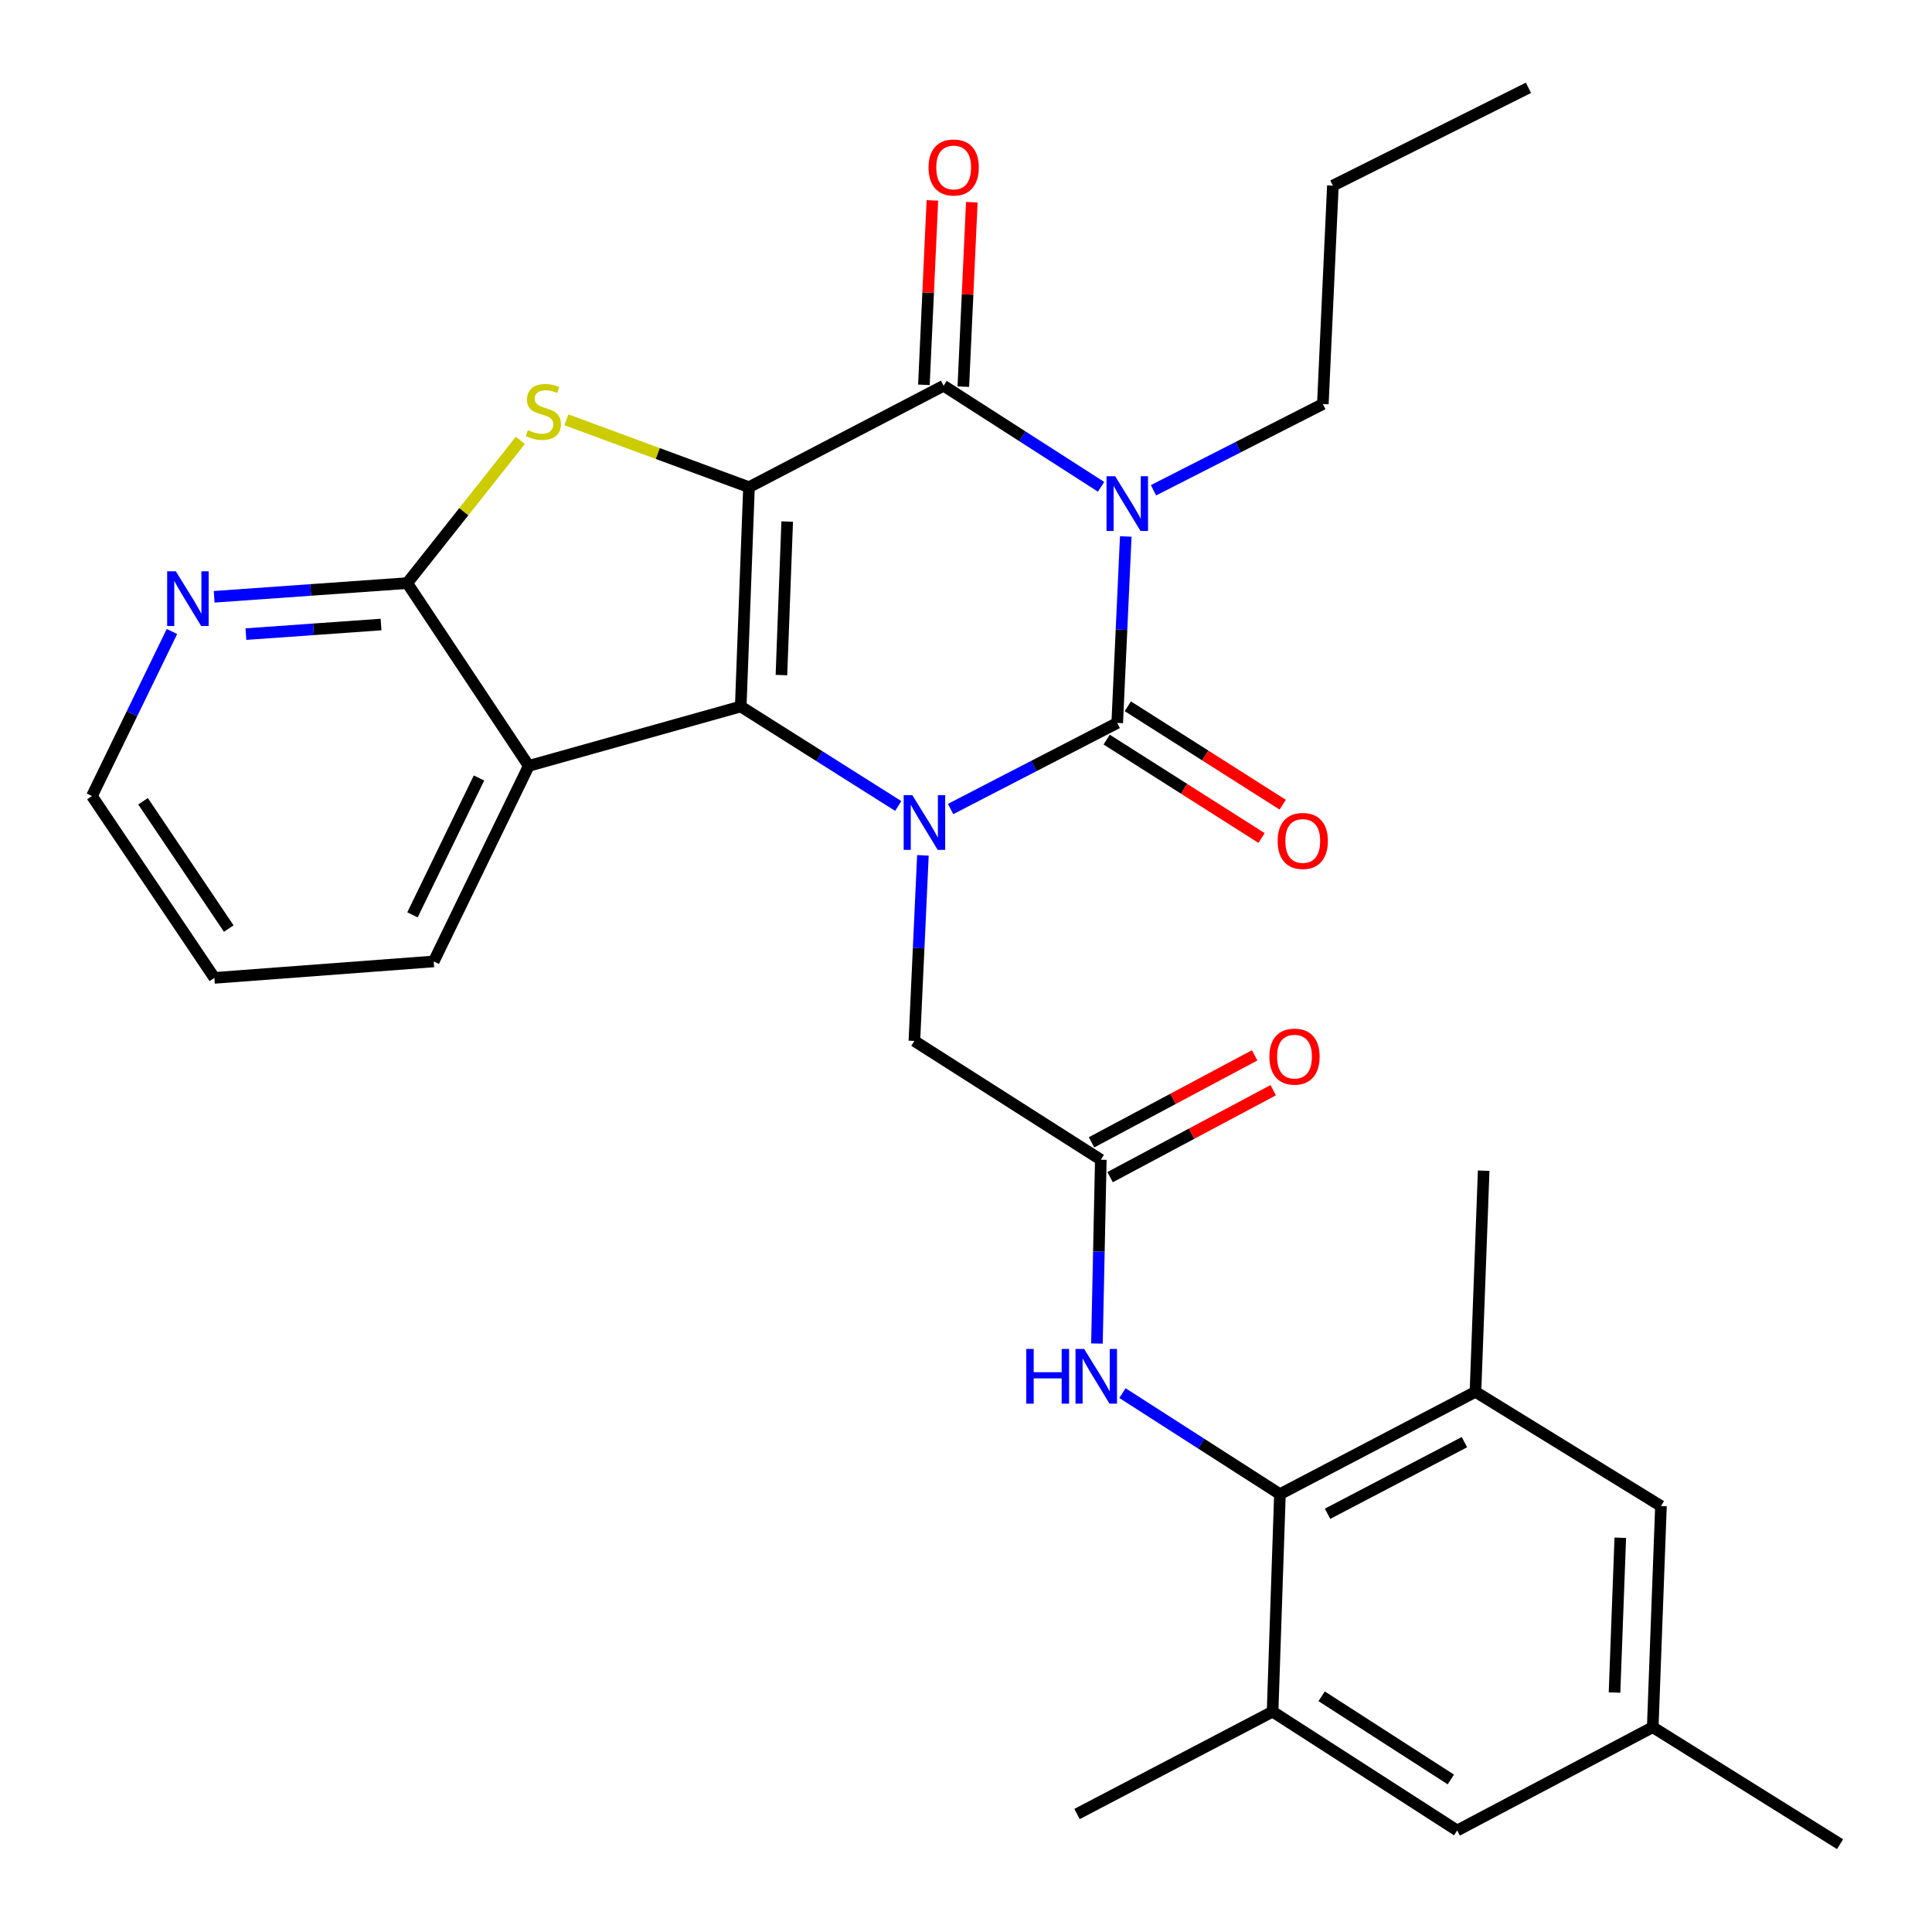 <?xml version='1.0' encoding='iso-8859-1'?>
<svg version='1.1' baseProfile='full'
              xmlns='http://www.w3.org/2000/svg'
                      xmlns:rdkit='http://www.rdkit.org/xml'
                      xmlns:xlink='http://www.w3.org/1999/xlink'
                  xml:space='preserve'
width='1000px' height='1000px' viewBox='0 0 1000 1000'>
<!-- END OF HEADER -->
<rect style='opacity:1.0;fill:#FFFFFF;stroke:none' width='1000' height='1000' x='0' y='0'> </rect>
<path class='bond-0' d='M 387.674,252.162 L 383.407,365.679' style='fill:none;fill-rule:evenodd;stroke:#000000;stroke-width:6px;stroke-linecap:butt;stroke-linejoin:miter;stroke-opacity:1' />
<path class='bond-0' d='M 407.449,269.957 L 404.462,349.419' style='fill:none;fill-rule:evenodd;stroke:#000000;stroke-width:6px;stroke-linecap:butt;stroke-linejoin:miter;stroke-opacity:1' />
<path class='bond-4' d='M 387.674,252.162 L 488.412,199.66' style='fill:none;fill-rule:evenodd;stroke:#000000;stroke-width:6px;stroke-linecap:butt;stroke-linejoin:miter;stroke-opacity:1' />
<path class='bond-5' d='M 387.674,252.162 L 340.421,234.731' style='fill:none;fill-rule:evenodd;stroke:#000000;stroke-width:6px;stroke-linecap:butt;stroke-linejoin:miter;stroke-opacity:1' />
<path class='bond-5' d='M 340.421,234.731 L 293.167,217.3' style='fill:none;fill-rule:evenodd;stroke:#CCCC00;stroke-width:6px;stroke-linecap:butt;stroke-linejoin:miter;stroke-opacity:1' />
<path class='bond-2' d='M 383.407,365.679 L 424.169,391.429' style='fill:none;fill-rule:evenodd;stroke:#000000;stroke-width:6px;stroke-linecap:butt;stroke-linejoin:miter;stroke-opacity:1' />
<path class='bond-2' d='M 424.169,391.429 L 464.93,417.18' style='fill:none;fill-rule:evenodd;stroke:#0000FF;stroke-width:6px;stroke-linecap:butt;stroke-linejoin:miter;stroke-opacity:1' />
<path class='bond-6' d='M 383.407,365.679 L 273.681,396.425' style='fill:none;fill-rule:evenodd;stroke:#000000;stroke-width:6px;stroke-linecap:butt;stroke-linejoin:miter;stroke-opacity:1' />
<path class='bond-1' d='M 569.911,251.968 L 529.162,225.814' style='fill:none;fill-rule:evenodd;stroke:#0000FF;stroke-width:6px;stroke-linecap:butt;stroke-linejoin:miter;stroke-opacity:1' />
<path class='bond-1' d='M 529.162,225.814 L 488.412,199.66' style='fill:none;fill-rule:evenodd;stroke:#000000;stroke-width:6px;stroke-linecap:butt;stroke-linejoin:miter;stroke-opacity:1' />
<path class='bond-3' d='M 582.697,277.675 L 580.487,325.933' style='fill:none;fill-rule:evenodd;stroke:#0000FF;stroke-width:6px;stroke-linecap:butt;stroke-linejoin:miter;stroke-opacity:1' />
<path class='bond-3' d='M 580.487,325.933 L 578.277,374.191' style='fill:none;fill-rule:evenodd;stroke:#000000;stroke-width:6px;stroke-linecap:butt;stroke-linejoin:miter;stroke-opacity:1' />
<path class='bond-21' d='M 597.055,253.759 L 640.878,231.442' style='fill:none;fill-rule:evenodd;stroke:#0000FF;stroke-width:6px;stroke-linecap:butt;stroke-linejoin:miter;stroke-opacity:1' />
<path class='bond-21' d='M 640.878,231.442 L 684.701,209.125' style='fill:none;fill-rule:evenodd;stroke:#000000;stroke-width:6px;stroke-linecap:butt;stroke-linejoin:miter;stroke-opacity:1' />
<path class='bond-11' d='M 477.7,442.73 L 475.492,490.761' style='fill:none;fill-rule:evenodd;stroke:#0000FF;stroke-width:6px;stroke-linecap:butt;stroke-linejoin:miter;stroke-opacity:1' />
<path class='bond-11' d='M 475.492,490.761 L 473.283,538.792' style='fill:none;fill-rule:evenodd;stroke:#000000;stroke-width:6px;stroke-linecap:butt;stroke-linejoin:miter;stroke-opacity:1' />
<path class='bond-31' d='M 492.03,418.742 L 535.153,396.467' style='fill:none;fill-rule:evenodd;stroke:#0000FF;stroke-width:6px;stroke-linecap:butt;stroke-linejoin:miter;stroke-opacity:1' />
<path class='bond-31' d='M 535.153,396.467 L 578.277,374.191' style='fill:none;fill-rule:evenodd;stroke:#000000;stroke-width:6px;stroke-linecap:butt;stroke-linejoin:miter;stroke-opacity:1' />
<path class='bond-14' d='M 572.8,382.813 L 612.892,408.282' style='fill:none;fill-rule:evenodd;stroke:#000000;stroke-width:6px;stroke-linecap:butt;stroke-linejoin:miter;stroke-opacity:1' />
<path class='bond-14' d='M 612.892,408.282 L 652.984,433.751' style='fill:none;fill-rule:evenodd;stroke:#FF0000;stroke-width:6px;stroke-linecap:butt;stroke-linejoin:miter;stroke-opacity:1' />
<path class='bond-14' d='M 583.754,365.569 L 623.846,391.038' style='fill:none;fill-rule:evenodd;stroke:#000000;stroke-width:6px;stroke-linecap:butt;stroke-linejoin:miter;stroke-opacity:1' />
<path class='bond-14' d='M 623.846,391.038 L 663.938,416.508' style='fill:none;fill-rule:evenodd;stroke:#FF0000;stroke-width:6px;stroke-linecap:butt;stroke-linejoin:miter;stroke-opacity:1' />
<path class='bond-16' d='M 498.616,200.13 L 500.815,152.398' style='fill:none;fill-rule:evenodd;stroke:#000000;stroke-width:6px;stroke-linecap:butt;stroke-linejoin:miter;stroke-opacity:1' />
<path class='bond-16' d='M 500.815,152.398 L 503.015,104.667' style='fill:none;fill-rule:evenodd;stroke:#FF0000;stroke-width:6px;stroke-linecap:butt;stroke-linejoin:miter;stroke-opacity:1' />
<path class='bond-16' d='M 478.209,199.189 L 480.408,151.458' style='fill:none;fill-rule:evenodd;stroke:#000000;stroke-width:6px;stroke-linecap:butt;stroke-linejoin:miter;stroke-opacity:1' />
<path class='bond-16' d='M 480.408,151.458 L 482.607,103.727' style='fill:none;fill-rule:evenodd;stroke:#FF0000;stroke-width:6px;stroke-linecap:butt;stroke-linejoin:miter;stroke-opacity:1' />
<path class='bond-7' d='M 269.334,227.937 L 240.052,264.877' style='fill:none;fill-rule:evenodd;stroke:#CCCC00;stroke-width:6px;stroke-linecap:butt;stroke-linejoin:miter;stroke-opacity:1' />
<path class='bond-7' d='M 240.052,264.877 L 210.771,301.816' style='fill:none;fill-rule:evenodd;stroke:#000000;stroke-width:6px;stroke-linecap:butt;stroke-linejoin:miter;stroke-opacity:1' />
<path class='bond-22' d='M 273.681,396.425 L 224.492,497.639' style='fill:none;fill-rule:evenodd;stroke:#000000;stroke-width:6px;stroke-linecap:butt;stroke-linejoin:miter;stroke-opacity:1' />
<path class='bond-22' d='M 247.928,402.678 L 213.496,473.528' style='fill:none;fill-rule:evenodd;stroke:#000000;stroke-width:6px;stroke-linecap:butt;stroke-linejoin:miter;stroke-opacity:1' />
<path class='bond-30' d='M 273.681,396.425 L 210.771,301.816' style='fill:none;fill-rule:evenodd;stroke:#000000;stroke-width:6px;stroke-linecap:butt;stroke-linejoin:miter;stroke-opacity:1' />
<path class='bond-15' d='M 210.771,301.816 L 160.81,305.358' style='fill:none;fill-rule:evenodd;stroke:#000000;stroke-width:6px;stroke-linecap:butt;stroke-linejoin:miter;stroke-opacity:1' />
<path class='bond-15' d='M 160.81,305.358 L 110.85,308.9' style='fill:none;fill-rule:evenodd;stroke:#0000FF;stroke-width:6px;stroke-linecap:butt;stroke-linejoin:miter;stroke-opacity:1' />
<path class='bond-15' d='M 197.227,323.256 L 162.255,325.736' style='fill:none;fill-rule:evenodd;stroke:#000000;stroke-width:6px;stroke-linecap:butt;stroke-linejoin:miter;stroke-opacity:1' />
<path class='bond-15' d='M 162.255,325.736 L 127.282,328.215' style='fill:none;fill-rule:evenodd;stroke:#0000FF;stroke-width:6px;stroke-linecap:butt;stroke-linejoin:miter;stroke-opacity:1' />
<path class='bond-8' d='M 662.49,773.374 L 621.735,747.224' style='fill:none;fill-rule:evenodd;stroke:#000000;stroke-width:6px;stroke-linecap:butt;stroke-linejoin:miter;stroke-opacity:1' />
<path class='bond-8' d='M 621.735,747.224 L 580.98,721.074' style='fill:none;fill-rule:evenodd;stroke:#0000FF;stroke-width:6px;stroke-linecap:butt;stroke-linejoin:miter;stroke-opacity:1' />
<path class='bond-12' d='M 662.49,773.374 L 763.693,720.406' style='fill:none;fill-rule:evenodd;stroke:#000000;stroke-width:6px;stroke-linecap:butt;stroke-linejoin:miter;stroke-opacity:1' />
<path class='bond-12' d='M 687.144,783.529 L 757.986,746.451' style='fill:none;fill-rule:evenodd;stroke:#000000;stroke-width:6px;stroke-linecap:butt;stroke-linejoin:miter;stroke-opacity:1' />
<path class='bond-13' d='M 662.49,773.374 L 658.688,885.949' style='fill:none;fill-rule:evenodd;stroke:#000000;stroke-width:6px;stroke-linecap:butt;stroke-linejoin:miter;stroke-opacity:1' />
<path class='bond-9' d='M 569.776,600.272 L 473.283,538.792' style='fill:none;fill-rule:evenodd;stroke:#000000;stroke-width:6px;stroke-linecap:butt;stroke-linejoin:miter;stroke-opacity:1' />
<path class='bond-10' d='M 569.776,600.272 L 568.775,647.84' style='fill:none;fill-rule:evenodd;stroke:#000000;stroke-width:6px;stroke-linecap:butt;stroke-linejoin:miter;stroke-opacity:1' />
<path class='bond-10' d='M 568.775,647.84 L 567.773,695.408' style='fill:none;fill-rule:evenodd;stroke:#0000FF;stroke-width:6px;stroke-linecap:butt;stroke-linejoin:miter;stroke-opacity:1' />
<path class='bond-19' d='M 574.581,609.286 L 616.792,586.786' style='fill:none;fill-rule:evenodd;stroke:#000000;stroke-width:6px;stroke-linecap:butt;stroke-linejoin:miter;stroke-opacity:1' />
<path class='bond-19' d='M 616.792,586.786 L 659.002,564.285' style='fill:none;fill-rule:evenodd;stroke:#FF0000;stroke-width:6px;stroke-linecap:butt;stroke-linejoin:miter;stroke-opacity:1' />
<path class='bond-19' d='M 564.972,591.259 L 607.182,568.758' style='fill:none;fill-rule:evenodd;stroke:#000000;stroke-width:6px;stroke-linecap:butt;stroke-linejoin:miter;stroke-opacity:1' />
<path class='bond-19' d='M 607.182,568.758 L 649.392,546.258' style='fill:none;fill-rule:evenodd;stroke:#FF0000;stroke-width:6px;stroke-linecap:butt;stroke-linejoin:miter;stroke-opacity:1' />
<path class='bond-17' d='M 763.693,720.406 L 859.709,779.526' style='fill:none;fill-rule:evenodd;stroke:#000000;stroke-width:6px;stroke-linecap:butt;stroke-linejoin:miter;stroke-opacity:1' />
<path class='bond-23' d='M 763.693,720.406 L 767.949,605.947' style='fill:none;fill-rule:evenodd;stroke:#000000;stroke-width:6px;stroke-linecap:butt;stroke-linejoin:miter;stroke-opacity:1' />
<path class='bond-18' d='M 658.688,885.949 L 754.228,947.452' style='fill:none;fill-rule:evenodd;stroke:#000000;stroke-width:6px;stroke-linecap:butt;stroke-linejoin:miter;stroke-opacity:1' />
<path class='bond-18' d='M 684.077,877.997 L 750.955,921.049' style='fill:none;fill-rule:evenodd;stroke:#000000;stroke-width:6px;stroke-linecap:butt;stroke-linejoin:miter;stroke-opacity:1' />
<path class='bond-24' d='M 658.688,885.949 L 557.474,938.929' style='fill:none;fill-rule:evenodd;stroke:#000000;stroke-width:6px;stroke-linecap:butt;stroke-linejoin:miter;stroke-opacity:1' />
<path class='bond-25' d='M 88.999,326.863 L 68.294,369.447' style='fill:none;fill-rule:evenodd;stroke:#0000FF;stroke-width:6px;stroke-linecap:butt;stroke-linejoin:miter;stroke-opacity:1' />
<path class='bond-25' d='M 68.294,369.447 L 47.588,412.03' style='fill:none;fill-rule:evenodd;stroke:#000000;stroke-width:6px;stroke-linecap:butt;stroke-linejoin:miter;stroke-opacity:1' />
<path class='bond-33' d='M 859.709,779.526 L 855.453,893.985' style='fill:none;fill-rule:evenodd;stroke:#000000;stroke-width:6px;stroke-linecap:butt;stroke-linejoin:miter;stroke-opacity:1' />
<path class='bond-33' d='M 838.656,795.935 L 835.677,876.057' style='fill:none;fill-rule:evenodd;stroke:#000000;stroke-width:6px;stroke-linecap:butt;stroke-linejoin:miter;stroke-opacity:1' />
<path class='bond-20' d='M 754.228,947.452 L 855.453,893.985' style='fill:none;fill-rule:evenodd;stroke:#000000;stroke-width:6px;stroke-linecap:butt;stroke-linejoin:miter;stroke-opacity:1' />
<path class='bond-26' d='M 855.453,893.985 L 952.412,954.545' style='fill:none;fill-rule:evenodd;stroke:#000000;stroke-width:6px;stroke-linecap:butt;stroke-linejoin:miter;stroke-opacity:1' />
<path class='bond-27' d='M 684.701,209.125 L 689.899,96.084' style='fill:none;fill-rule:evenodd;stroke:#000000;stroke-width:6px;stroke-linecap:butt;stroke-linejoin:miter;stroke-opacity:1' />
<path class='bond-28' d='M 224.492,497.639 L 110.964,506.151' style='fill:none;fill-rule:evenodd;stroke:#000000;stroke-width:6px;stroke-linecap:butt;stroke-linejoin:miter;stroke-opacity:1' />
<path class='bond-32' d='M 47.588,412.03 L 110.964,506.151' style='fill:none;fill-rule:evenodd;stroke:#000000;stroke-width:6px;stroke-linecap:butt;stroke-linejoin:miter;stroke-opacity:1' />
<path class='bond-32' d='M 74.04,414.738 L 118.403,480.623' style='fill:none;fill-rule:evenodd;stroke:#000000;stroke-width:6px;stroke-linecap:butt;stroke-linejoin:miter;stroke-opacity:1' />
<path class='bond-29' d='M 689.899,96.084 L 791.125,45.455' style='fill:none;fill-rule:evenodd;stroke:#000000;stroke-width:6px;stroke-linecap:butt;stroke-linejoin:miter;stroke-opacity:1' />
<path  class='atom-2' d='M 577.215 246.514
L 586.495 261.514
Q 587.415 262.994, 588.895 265.674
Q 590.375 268.354, 590.455 268.514
L 590.455 246.514
L 594.215 246.514
L 594.215 274.834
L 590.335 274.834
L 580.375 258.434
Q 579.215 256.514, 577.975 254.314
Q 576.775 252.114, 576.415 251.434
L 576.415 274.834
L 572.735 274.834
L 572.735 246.514
L 577.215 246.514
' fill='#0000FF'/>
<path  class='atom-3' d='M 472.221 411.581
L 481.501 426.581
Q 482.421 428.061, 483.901 430.741
Q 485.381 433.421, 485.461 433.581
L 485.461 411.581
L 489.221 411.581
L 489.221 439.901
L 485.341 439.901
L 475.381 423.501
Q 474.221 421.581, 472.981 419.381
Q 471.781 417.181, 471.421 416.501
L 471.421 439.901
L 467.741 439.901
L 467.741 411.581
L 472.221 411.581
' fill='#0000FF'/>
<path  class='atom-6' d='M 273.251 222.624
Q 273.571 222.744, 274.891 223.304
Q 276.211 223.864, 277.651 224.224
Q 279.131 224.544, 280.571 224.544
Q 283.251 224.544, 284.811 223.264
Q 286.371 221.944, 286.371 219.664
Q 286.371 218.104, 285.571 217.144
Q 284.811 216.184, 283.611 215.664
Q 282.411 215.144, 280.411 214.544
Q 277.891 213.784, 276.371 213.064
Q 274.891 212.344, 273.811 210.824
Q 272.771 209.304, 272.771 206.744
Q 272.771 203.184, 275.171 200.984
Q 277.611 198.784, 282.411 198.784
Q 285.691 198.784, 289.411 200.344
L 288.491 203.424
Q 285.091 202.024, 282.531 202.024
Q 279.771 202.024, 278.251 203.184
Q 276.731 204.304, 276.771 206.264
Q 276.771 207.784, 277.531 208.704
Q 278.331 209.624, 279.451 210.144
Q 280.611 210.664, 282.531 211.264
Q 285.091 212.064, 286.611 212.864
Q 288.131 213.664, 289.211 215.304
Q 290.331 216.904, 290.331 219.664
Q 290.331 223.584, 287.691 225.704
Q 285.091 227.784, 280.731 227.784
Q 278.211 227.784, 276.291 227.224
Q 274.411 226.704, 272.171 225.784
L 273.251 222.624
' fill='#CCCC00'/>
<path  class='atom-11' d='M 531.196 698.211
L 535.036 698.211
L 535.036 710.251
L 549.516 710.251
L 549.516 698.211
L 553.356 698.211
L 553.356 726.531
L 549.516 726.531
L 549.516 713.451
L 535.036 713.451
L 535.036 726.531
L 531.196 726.531
L 531.196 698.211
' fill='#0000FF'/>
<path  class='atom-11' d='M 561.156 698.211
L 570.436 713.211
Q 571.356 714.691, 572.836 717.371
Q 574.316 720.051, 574.396 720.211
L 574.396 698.211
L 578.156 698.211
L 578.156 726.531
L 574.276 726.531
L 564.316 710.131
Q 563.156 708.211, 561.916 706.011
Q 560.716 703.811, 560.356 703.131
L 560.356 726.531
L 556.676 726.531
L 556.676 698.211
L 561.156 698.211
' fill='#0000FF'/>
<path  class='atom-15' d='M 661.305 435.275
Q 661.305 428.475, 664.665 424.675
Q 668.025 420.875, 674.305 420.875
Q 680.585 420.875, 683.945 424.675
Q 687.305 428.475, 687.305 435.275
Q 687.305 442.155, 683.905 446.075
Q 680.505 449.955, 674.305 449.955
Q 668.065 449.955, 664.665 446.075
Q 661.305 442.195, 661.305 435.275
M 674.305 446.755
Q 678.625 446.755, 680.945 443.875
Q 683.305 440.955, 683.305 435.275
Q 683.305 429.715, 680.945 426.915
Q 678.625 424.075, 674.305 424.075
Q 669.985 424.075, 667.625 426.875
Q 665.305 429.675, 665.305 435.275
Q 665.305 440.995, 667.625 443.875
Q 669.985 446.755, 674.305 446.755
' fill='#FF0000'/>
<path  class='atom-16' d='M 91.005 295.703
L 100.285 310.703
Q 101.205 312.183, 102.685 314.863
Q 104.165 317.543, 104.245 317.703
L 104.245 295.703
L 108.005 295.703
L 108.005 324.023
L 104.125 324.023
L 94.165 307.623
Q 93.005 305.703, 91.765 303.503
Q 90.565 301.303, 90.205 300.623
L 90.205 324.023
L 86.525 324.023
L 86.525 295.703
L 91.005 295.703
' fill='#0000FF'/>
<path  class='atom-17' d='M 480.622 86.688
Q 480.622 79.888, 483.982 76.088
Q 487.342 72.288, 493.622 72.288
Q 499.902 72.288, 503.262 76.088
Q 506.622 79.888, 506.622 86.688
Q 506.622 93.568, 503.222 97.488
Q 499.822 101.368, 493.622 101.368
Q 487.382 101.368, 483.982 97.488
Q 480.622 93.608, 480.622 86.688
M 493.622 98.168
Q 497.942 98.168, 500.262 95.288
Q 502.622 92.368, 502.622 86.688
Q 502.622 81.128, 500.262 78.328
Q 497.942 75.488, 493.622 75.488
Q 489.302 75.488, 486.942 78.288
Q 484.622 81.088, 484.622 86.688
Q 484.622 92.408, 486.942 95.288
Q 489.302 98.168, 493.622 98.168
' fill='#FF0000'/>
<path  class='atom-20' d='M 657.037 546.908
Q 657.037 540.108, 660.397 536.308
Q 663.757 532.508, 670.037 532.508
Q 676.317 532.508, 679.677 536.308
Q 683.037 540.108, 683.037 546.908
Q 683.037 553.788, 679.637 557.708
Q 676.237 561.588, 670.037 561.588
Q 663.797 561.588, 660.397 557.708
Q 657.037 553.828, 657.037 546.908
M 670.037 558.388
Q 674.357 558.388, 676.677 555.508
Q 679.037 552.588, 679.037 546.908
Q 679.037 541.348, 676.677 538.548
Q 674.357 535.708, 670.037 535.708
Q 665.717 535.708, 663.357 538.508
Q 661.037 541.308, 661.037 546.908
Q 661.037 552.628, 663.357 555.508
Q 665.717 558.388, 670.037 558.388
' fill='#FF0000'/>
</svg>

